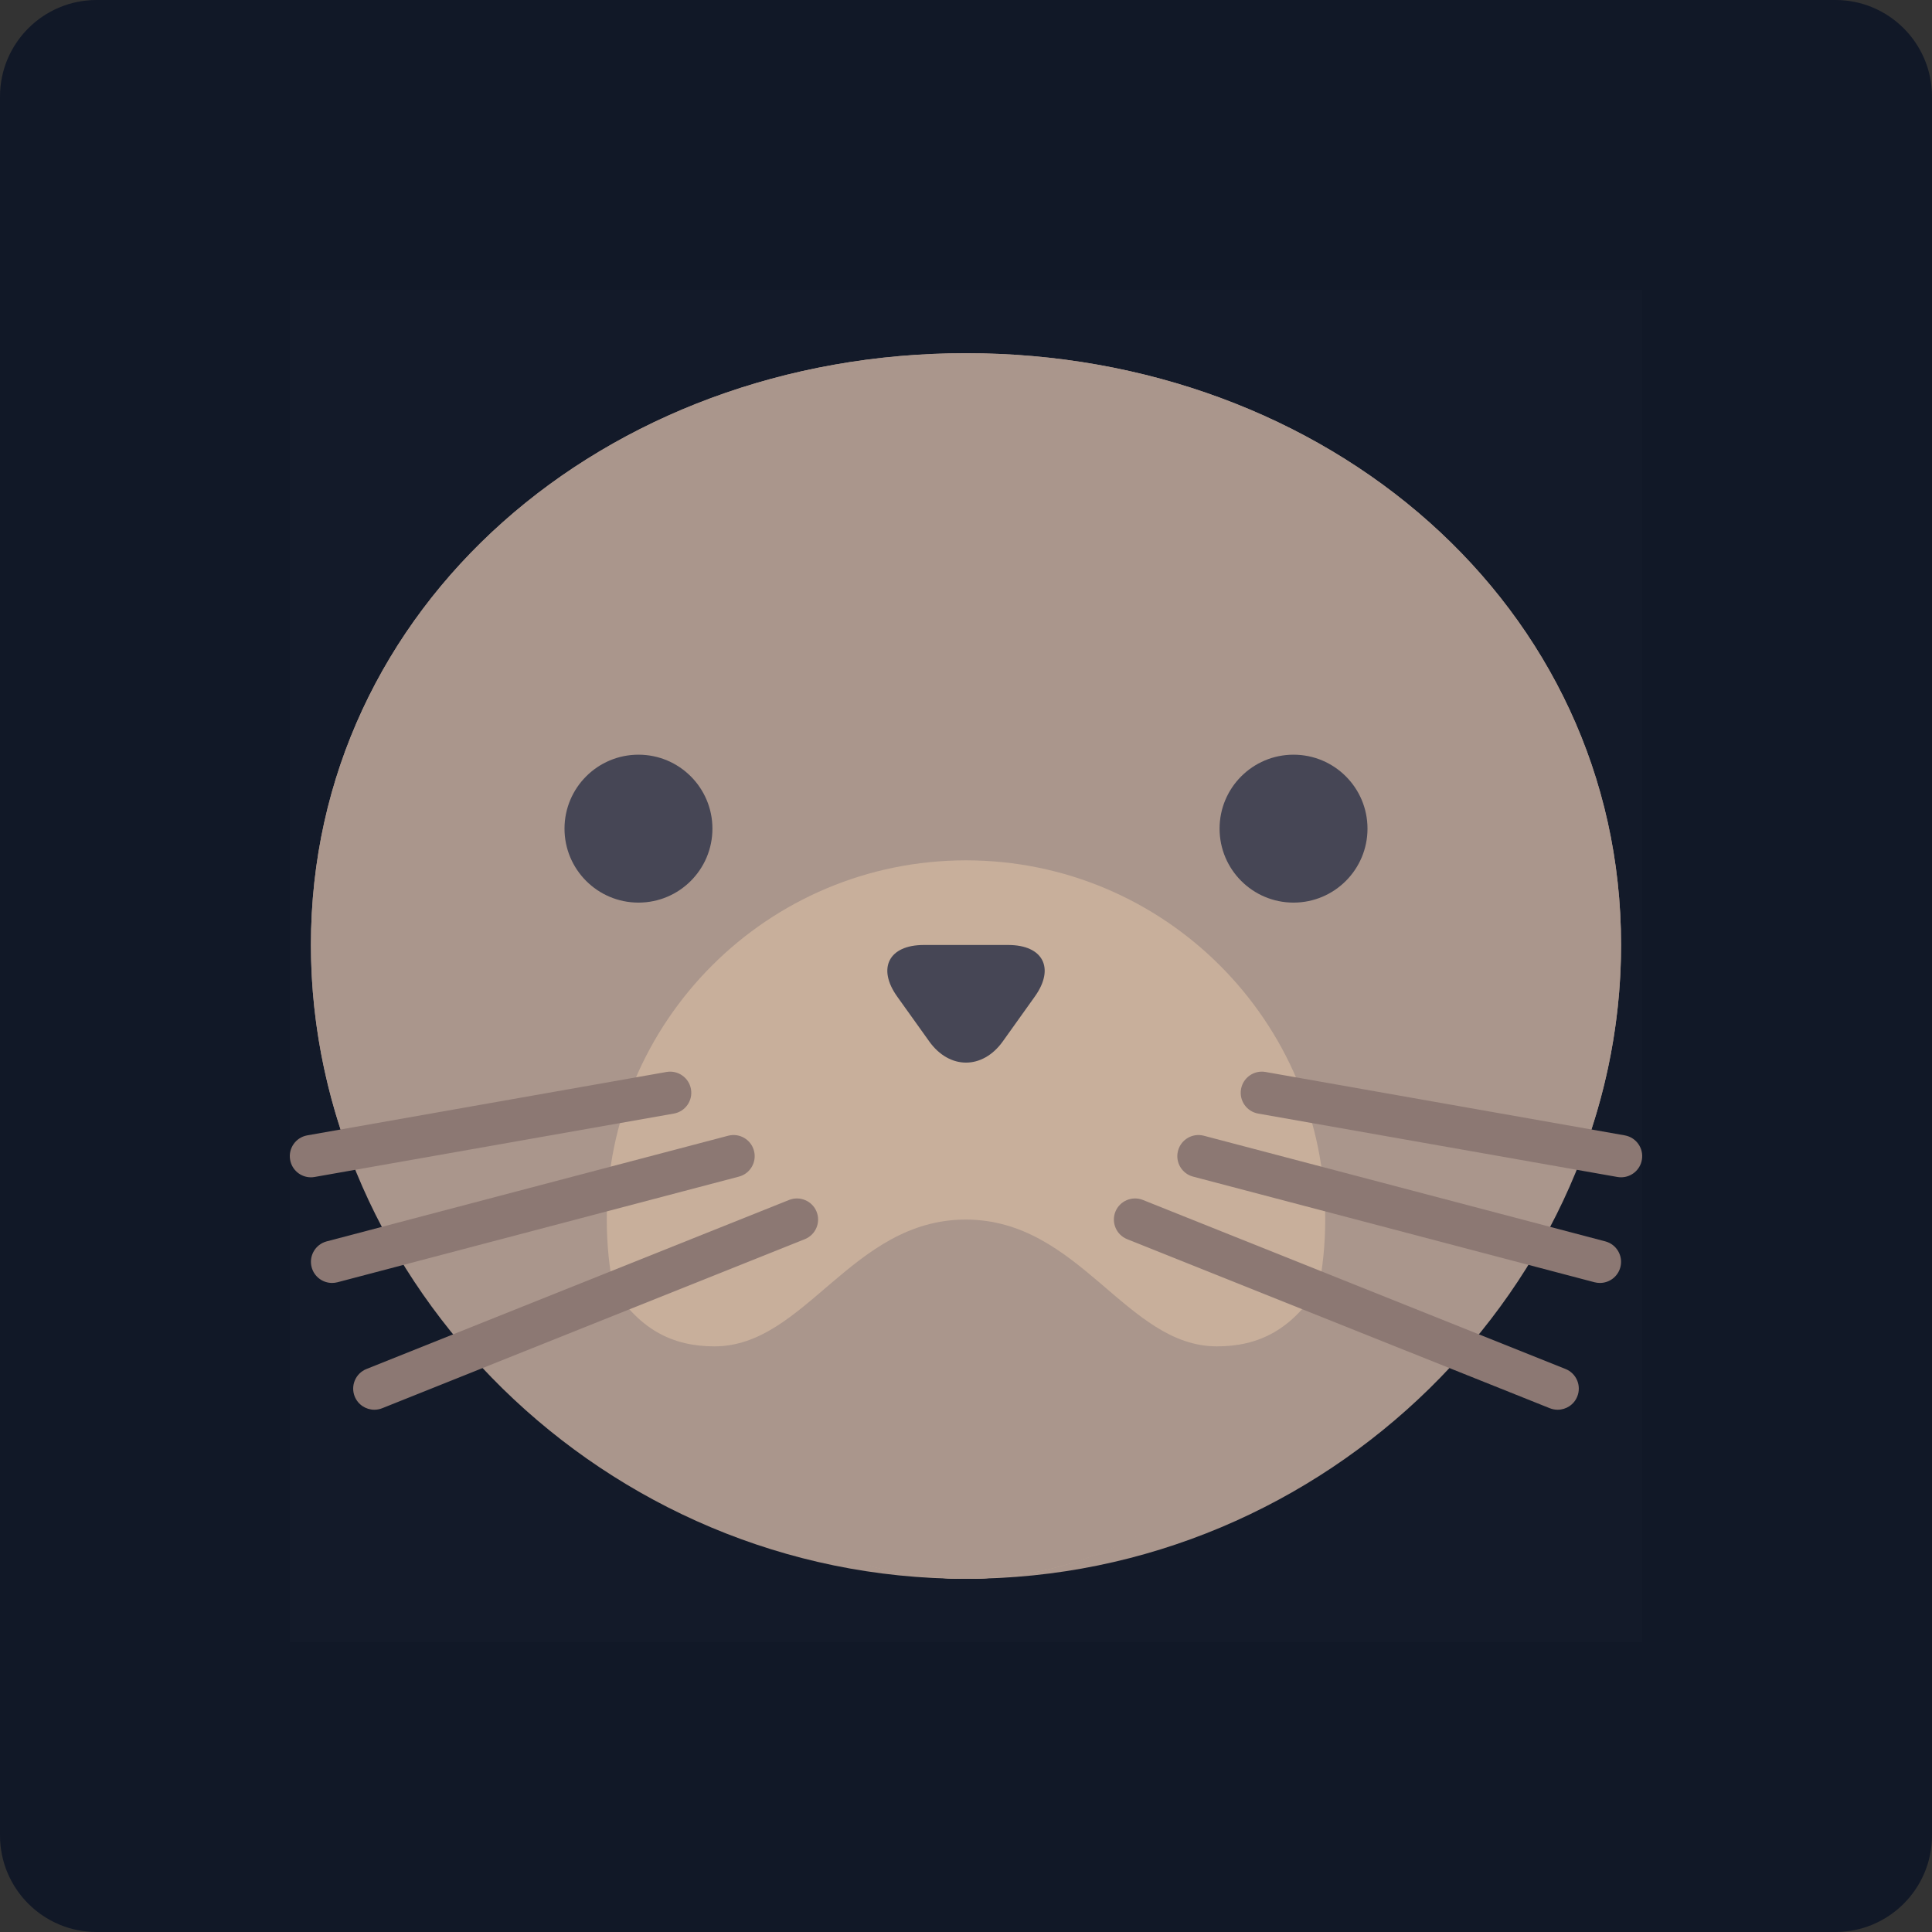 <svg width="80" height="80" viewBox="0 0 80 80" fill="none" xmlns="http://www.w3.org/2000/svg">
<rect x="0" y="0" width="80" height="80" fill="#333333" stroke="none"/>
<path d="M0 4C0 1.791 1.791 0 4 0H76C78.209 0 80 1.791 80 4V76C80 78.209 78.209 80 76 80H4C1.791 80 0 78.209 0 76V4Z" fill="#111827"/>
<rect width="56" height="56" transform="translate(12 12)" fill="white" fill-opacity="0.01" style="mix-blend-mode:multiply"/>
<path d="M67.125 39.125C67.125 53.139 54.981 65.375 40 65.375C25.019 65.375 12.875 53.139 12.875 39.125C12.875 25.111 25.019 14.625 40 14.625C54.981 14.625 67.125 25.111 67.125 39.125Z" fill="#AA968C"/>
<path d="M40 14.625C25.019 14.625 12.875 25.111 12.875 39.125C12.875 41.819 13.328 44.446 14.159 46.934C16.95 50.685 21.403 53.125 26.438 53.125C32.332 53.125 37.441 49.79 40 44.908C42.559 49.79 47.668 53.125 53.563 53.125C58.597 53.125 63.05 50.685 65.841 46.934C66.673 44.446 67.125 41.819 67.125 39.125C67.125 25.111 54.981 14.625 40 14.625Z" fill="#AA968C"/>
<path d="M40 65.375C48.215 65.375 54.875 58.715 54.875 50.5C54.875 42.285 48.215 35.625 40 35.625C31.785 35.625 25.125 42.285 25.125 50.5C25.125 58.715 31.785 65.375 40 65.375Z" fill="#C8AF9B"/>
<path d="M26.438 37.375C28.129 37.375 29.5 36.004 29.5 34.312C29.5 32.621 28.129 31.25 26.438 31.25C24.746 31.25 23.375 32.621 23.375 34.312C23.375 36.004 24.746 37.375 26.438 37.375Z" fill="#464655"/>
<path d="M53.562 37.375C55.254 37.375 56.625 36.004 56.625 34.312C56.625 32.621 55.254 31.25 53.562 31.25C51.871 31.25 50.5 32.621 50.5 34.312C50.5 36.004 51.871 37.375 53.562 37.375Z" fill="#464655"/>
<path d="M41.526 43.119C40.687 44.294 39.314 44.294 38.475 43.119L37.151 41.266C36.312 40.091 36.806 39.13 38.25 39.13H41.75C43.194 39.13 43.689 40.091 42.849 41.266L41.526 43.119Z" fill="#464655"/>
<path d="M50.387 55.75C46.631 55.75 44.705 50.5 39.987 50.5C35.269 50.5 33.343 55.75 29.588 55.75C27.902 55.75 26.407 55.11 25.193 52.994C26.393 60.019 32.551 65.375 39.987 65.375C47.423 65.375 53.581 60.019 54.781 52.994C53.567 55.11 52.072 55.75 50.387 55.75Z" fill="#AA968C"/>
<path d="M15.5 58.374C15.153 58.374 14.824 58.166 14.687 57.824C14.508 57.375 14.726 56.866 15.175 56.687L32.676 49.687C33.12 49.51 33.634 49.725 33.813 50.174C33.993 50.623 33.774 51.132 33.325 51.312L15.825 58.312C15.719 58.354 15.608 58.374 15.5 58.374Z" fill="#8C7873"/>
<path d="M13.749 53.124C13.361 53.124 13.008 52.864 12.904 52.472C12.781 52.005 13.06 51.526 13.527 51.403L30.152 47.028C30.621 46.905 31.098 47.184 31.221 47.652C31.344 48.119 31.065 48.598 30.598 48.721L13.973 53.096C13.898 53.115 13.824 53.124 13.749 53.124Z" fill="#8C7873"/>
<path d="M12.874 48.75C12.457 48.75 12.088 48.451 12.014 48.027C11.929 47.551 12.247 47.097 12.723 47.013L27.598 44.388C28.071 44.304 28.528 44.622 28.611 45.097C28.696 45.573 28.378 46.027 27.902 46.111L13.027 48.736C12.976 48.745 12.925 48.75 12.874 48.75Z" fill="#8C7873"/>
<path d="M64.5 58.374C64.847 58.374 65.176 58.166 65.312 57.824C65.492 57.375 65.273 56.866 64.825 56.687L47.324 49.687C46.879 49.51 46.366 49.725 46.186 50.174C46.007 50.623 46.225 51.132 46.674 51.312L64.175 58.312C64.281 58.354 64.391 58.374 64.5 58.374Z" fill="#8C7873"/>
<path d="M66.251 53.124C66.639 53.124 66.993 52.864 67.096 52.472C67.219 52.005 66.94 51.526 66.473 51.403L49.848 47.028C49.379 46.905 48.902 47.184 48.779 47.652C48.656 48.119 48.935 48.598 49.402 48.721L66.027 53.096C66.102 53.115 66.177 53.124 66.251 53.124Z" fill="#8C7873"/>
<path d="M67.126 48.749C67.543 48.749 67.912 48.451 67.986 48.026C68.071 47.55 67.753 47.097 67.277 47.013L52.402 44.388C51.929 44.303 51.471 44.622 51.389 45.097C51.304 45.573 51.622 46.027 52.098 46.111L66.973 48.736C67.024 48.745 67.076 48.749 67.126 48.749Z" fill="#8C7873"/>
</svg>
